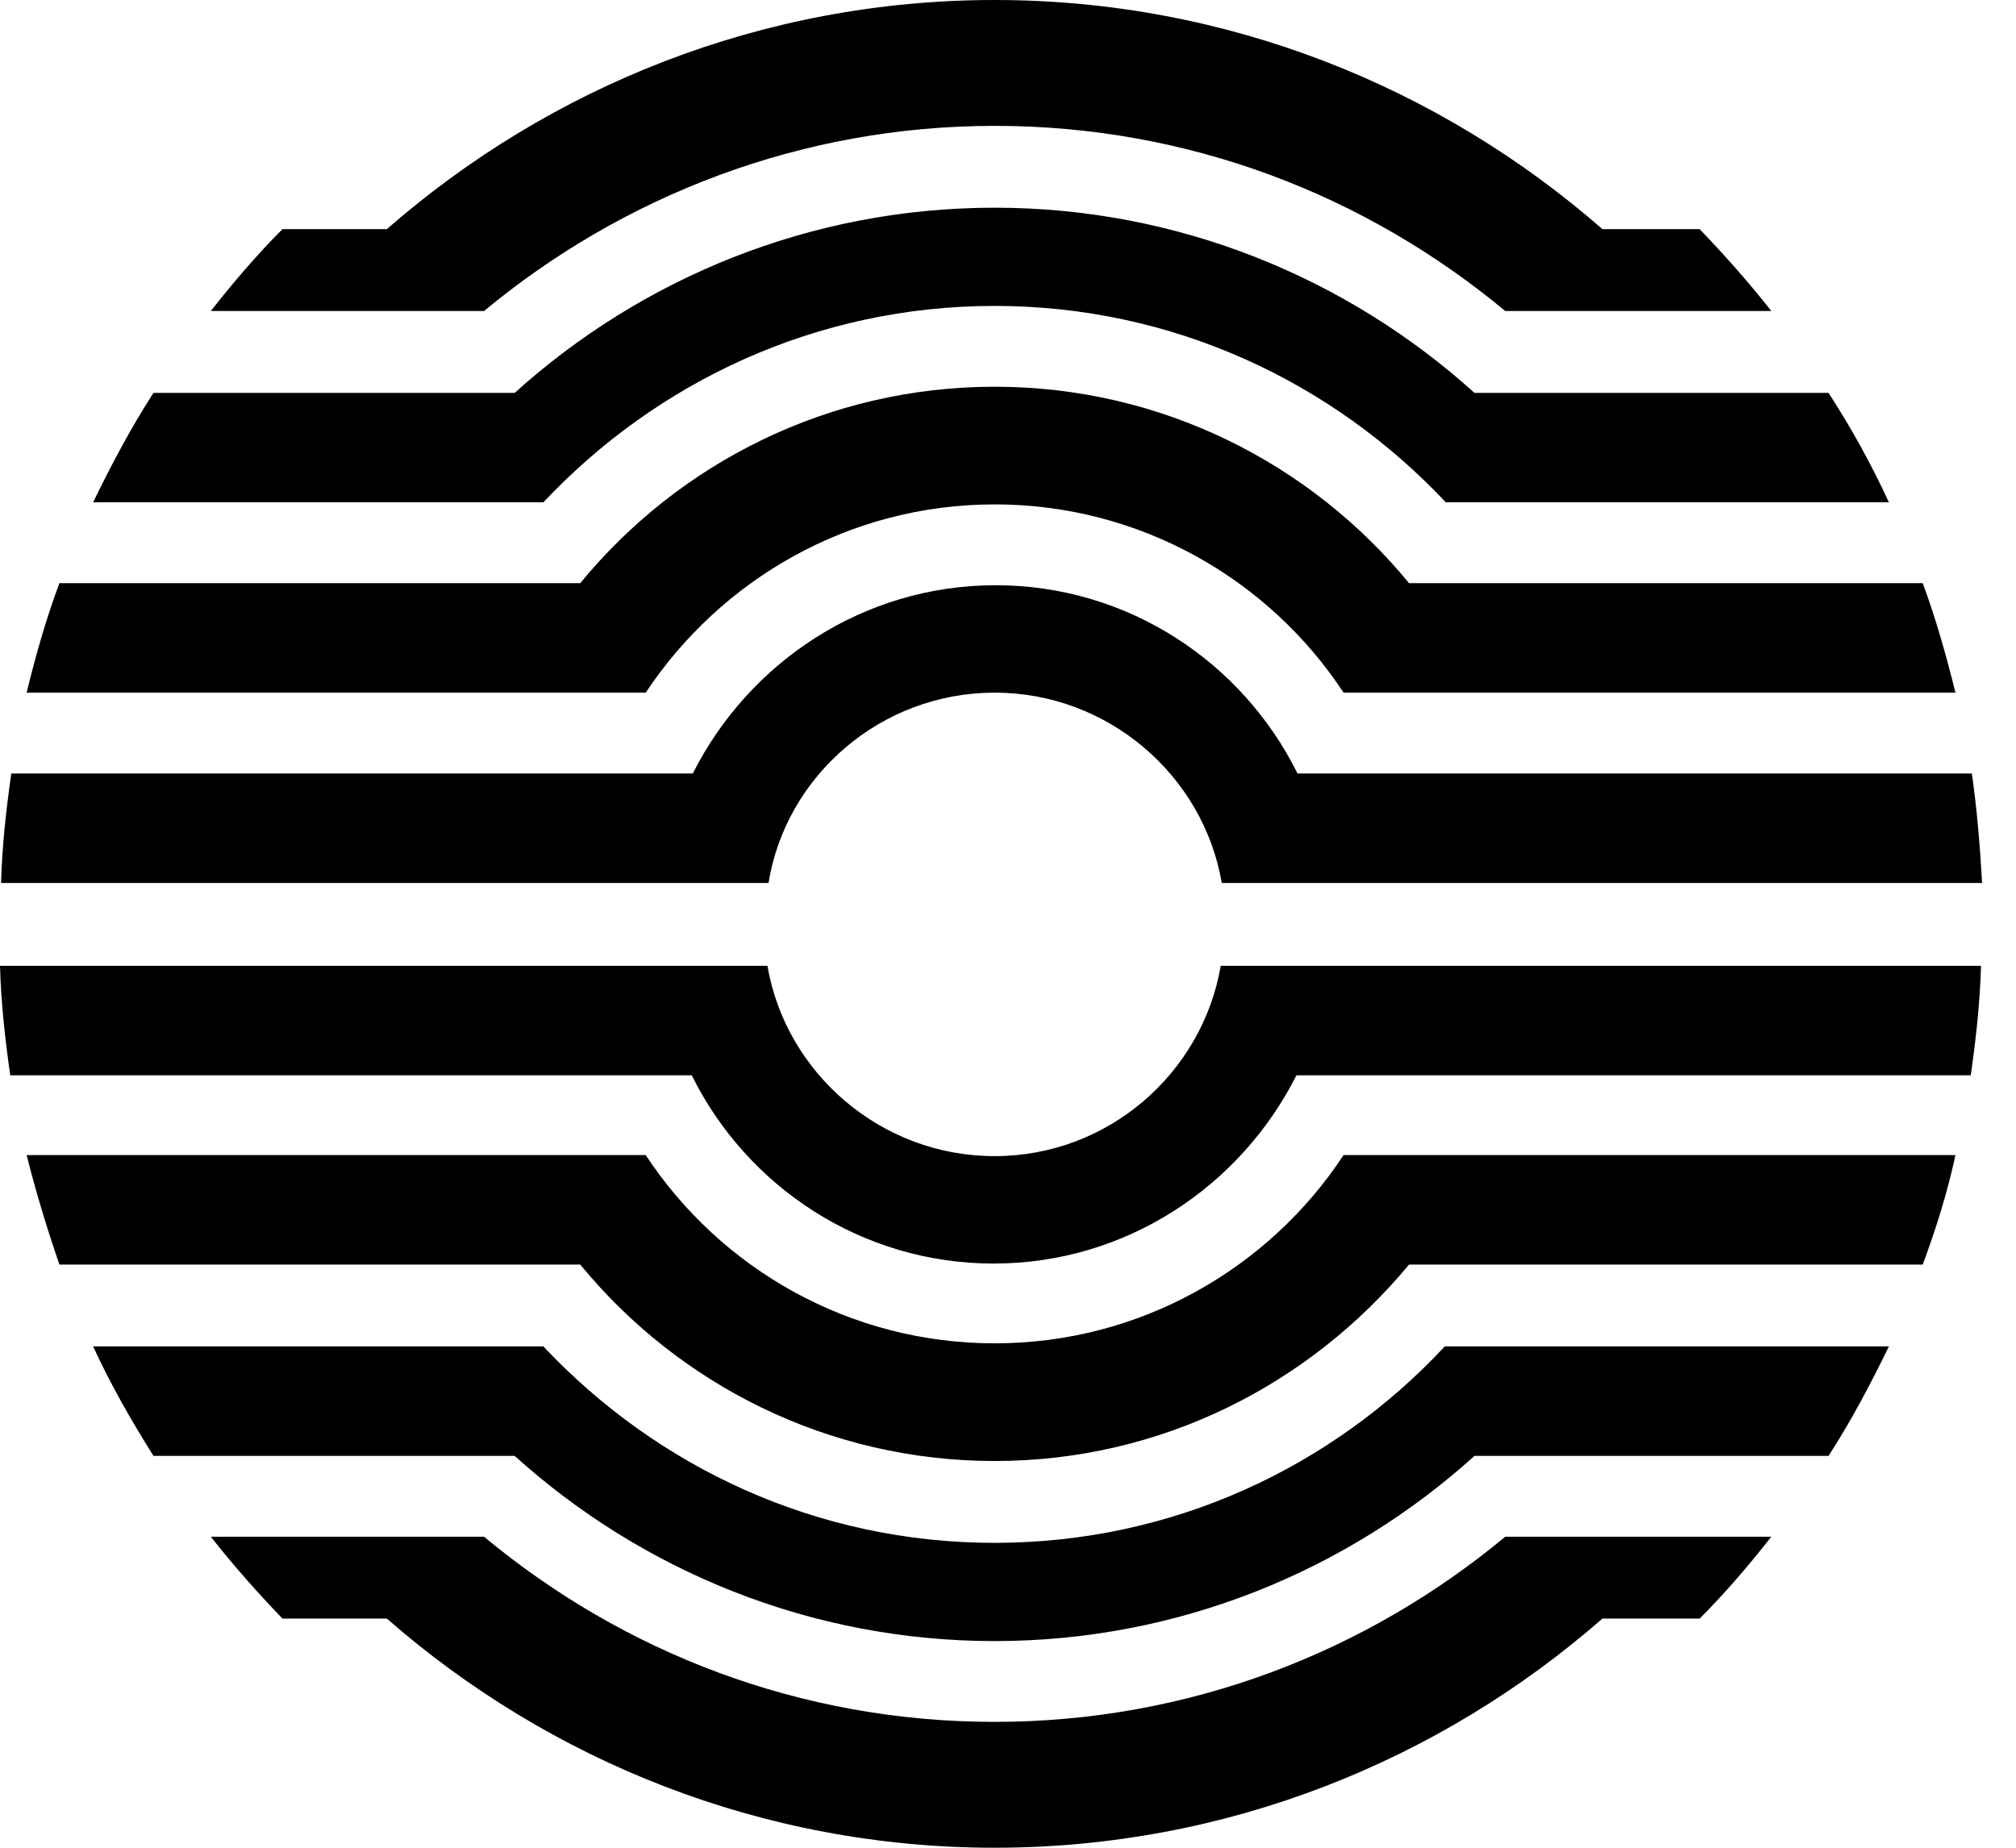 <svg width="48" height="44" viewBox="0 0 48 44" fill="none" xmlns="http://www.w3.org/2000/svg">
<path fill-rule="evenodd" clip-rule="evenodd" d="M35.839 7.406C32.526 4.653 28.311 2.997 23.682 2.997C19.053 2.997 14.814 4.678 11.525 7.406H5.02C5.556 6.724 6.116 6.066 6.725 5.457H9.21C13.084 2.071 18.151 0 23.682 0C29.212 0 34.28 2.071 38.154 5.457H40.468C41.077 6.091 41.638 6.724 42.174 7.406H35.839ZM23.681 7.285C27.92 7.285 31.721 9.088 34.425 11.962H44.974C44.56 11.061 44.073 10.184 43.537 9.356H37.836H35.107C32.086 6.627 28.066 4.946 23.681 4.946C19.295 4.946 15.275 6.627 12.254 9.356H9.526H3.654C3.118 10.184 2.655 11.061 2.217 11.962H12.937C15.641 9.088 19.441 7.285 23.681 7.285ZM31.99 16.494C30.211 13.79 27.142 12.011 23.682 12.011C20.198 12.011 17.153 13.814 15.374 16.494H0.634C0.854 15.592 1.097 14.74 1.414 13.887H11.403H13.084H13.815C16.154 11.037 19.711 9.209 23.682 9.209C27.653 9.209 31.21 11.037 33.549 13.887H34.109H35.961H45.779C46.096 14.74 46.34 15.617 46.559 16.494H31.99ZM29.09 21.026C28.652 18.467 26.386 16.494 23.682 16.494C20.978 16.494 18.712 18.467 18.298 21.026H0.025C0.05 20.148 0.147 19.271 0.269 18.419H14.375H15.91H16.495C17.835 15.763 20.563 13.936 23.706 13.936C26.849 13.936 29.578 15.763 30.893 18.419H31.308H32.989H46.949C47.071 19.271 47.144 20.148 47.192 21.026H29.09ZM23.681 36.74C19.441 36.74 15.641 34.937 12.937 32.062H2.217C2.631 32.963 3.118 33.816 3.654 34.669H11.864H12.254C15.275 37.398 19.295 39.079 23.681 39.079C28.066 39.079 32.086 37.398 35.107 34.669H35.326H43.537C44.073 33.84 44.535 32.963 44.974 32.062H34.4C31.721 34.937 27.92 36.74 23.681 36.74ZM18.272 22.999C18.711 25.557 20.977 27.531 23.681 27.531C26.385 27.531 28.627 25.557 29.065 22.999H47.167C47.143 23.876 47.045 24.753 46.923 25.606H32.963H31.282H30.868C29.528 28.262 26.799 30.089 23.657 30.089C20.514 30.089 17.785 28.262 16.47 25.606H15.885H14.35H0.244C0.122 24.753 0.024 23.876 0 22.999H18.272ZM23.682 31.989C20.222 31.989 17.153 30.21 15.374 27.506H0.634C0.854 28.383 1.122 29.26 1.414 30.113H11.403H13.084H13.815C16.154 32.963 19.711 34.791 23.682 34.791C27.653 34.791 31.186 32.963 33.549 30.113H34.109H35.961H45.779C46.096 29.26 46.364 28.407 46.559 27.506H31.99C30.211 30.21 27.142 31.989 23.682 31.989ZM11.525 36.594C14.838 39.347 19.053 41.003 23.682 41.003C28.287 41.003 32.526 39.347 35.839 36.594H42.174C41.638 37.276 41.077 37.934 40.468 38.543H38.154C34.28 41.929 29.212 44 23.682 44C18.151 44 13.084 41.929 9.21 38.543H6.725C6.116 37.909 5.556 37.276 5.02 36.594H11.525Z" fill="url(#paint0_linear_4525_53211)" style=""/>
<defs>
<linearGradient id="paint0_linear_4525_53211" x1="5.024" y1="40.297" x2="42.167" y2="40.297" gradientUnits="userSpaceOnUse">
<stop offset="0.287" stop-color="#C52E2F" style="stop-color:#C52E2F;stop-color:color(display-p3 0.772 0.18 0.184);stop-opacity:1;"/>
<stop offset="1" stop-color="#E8C500" style="stop-color:#E8C500;stop-color:color(display-p3 0.91 0.772 0);stop-opacity:1;"/>
</linearGradient>
</defs>
</svg>
